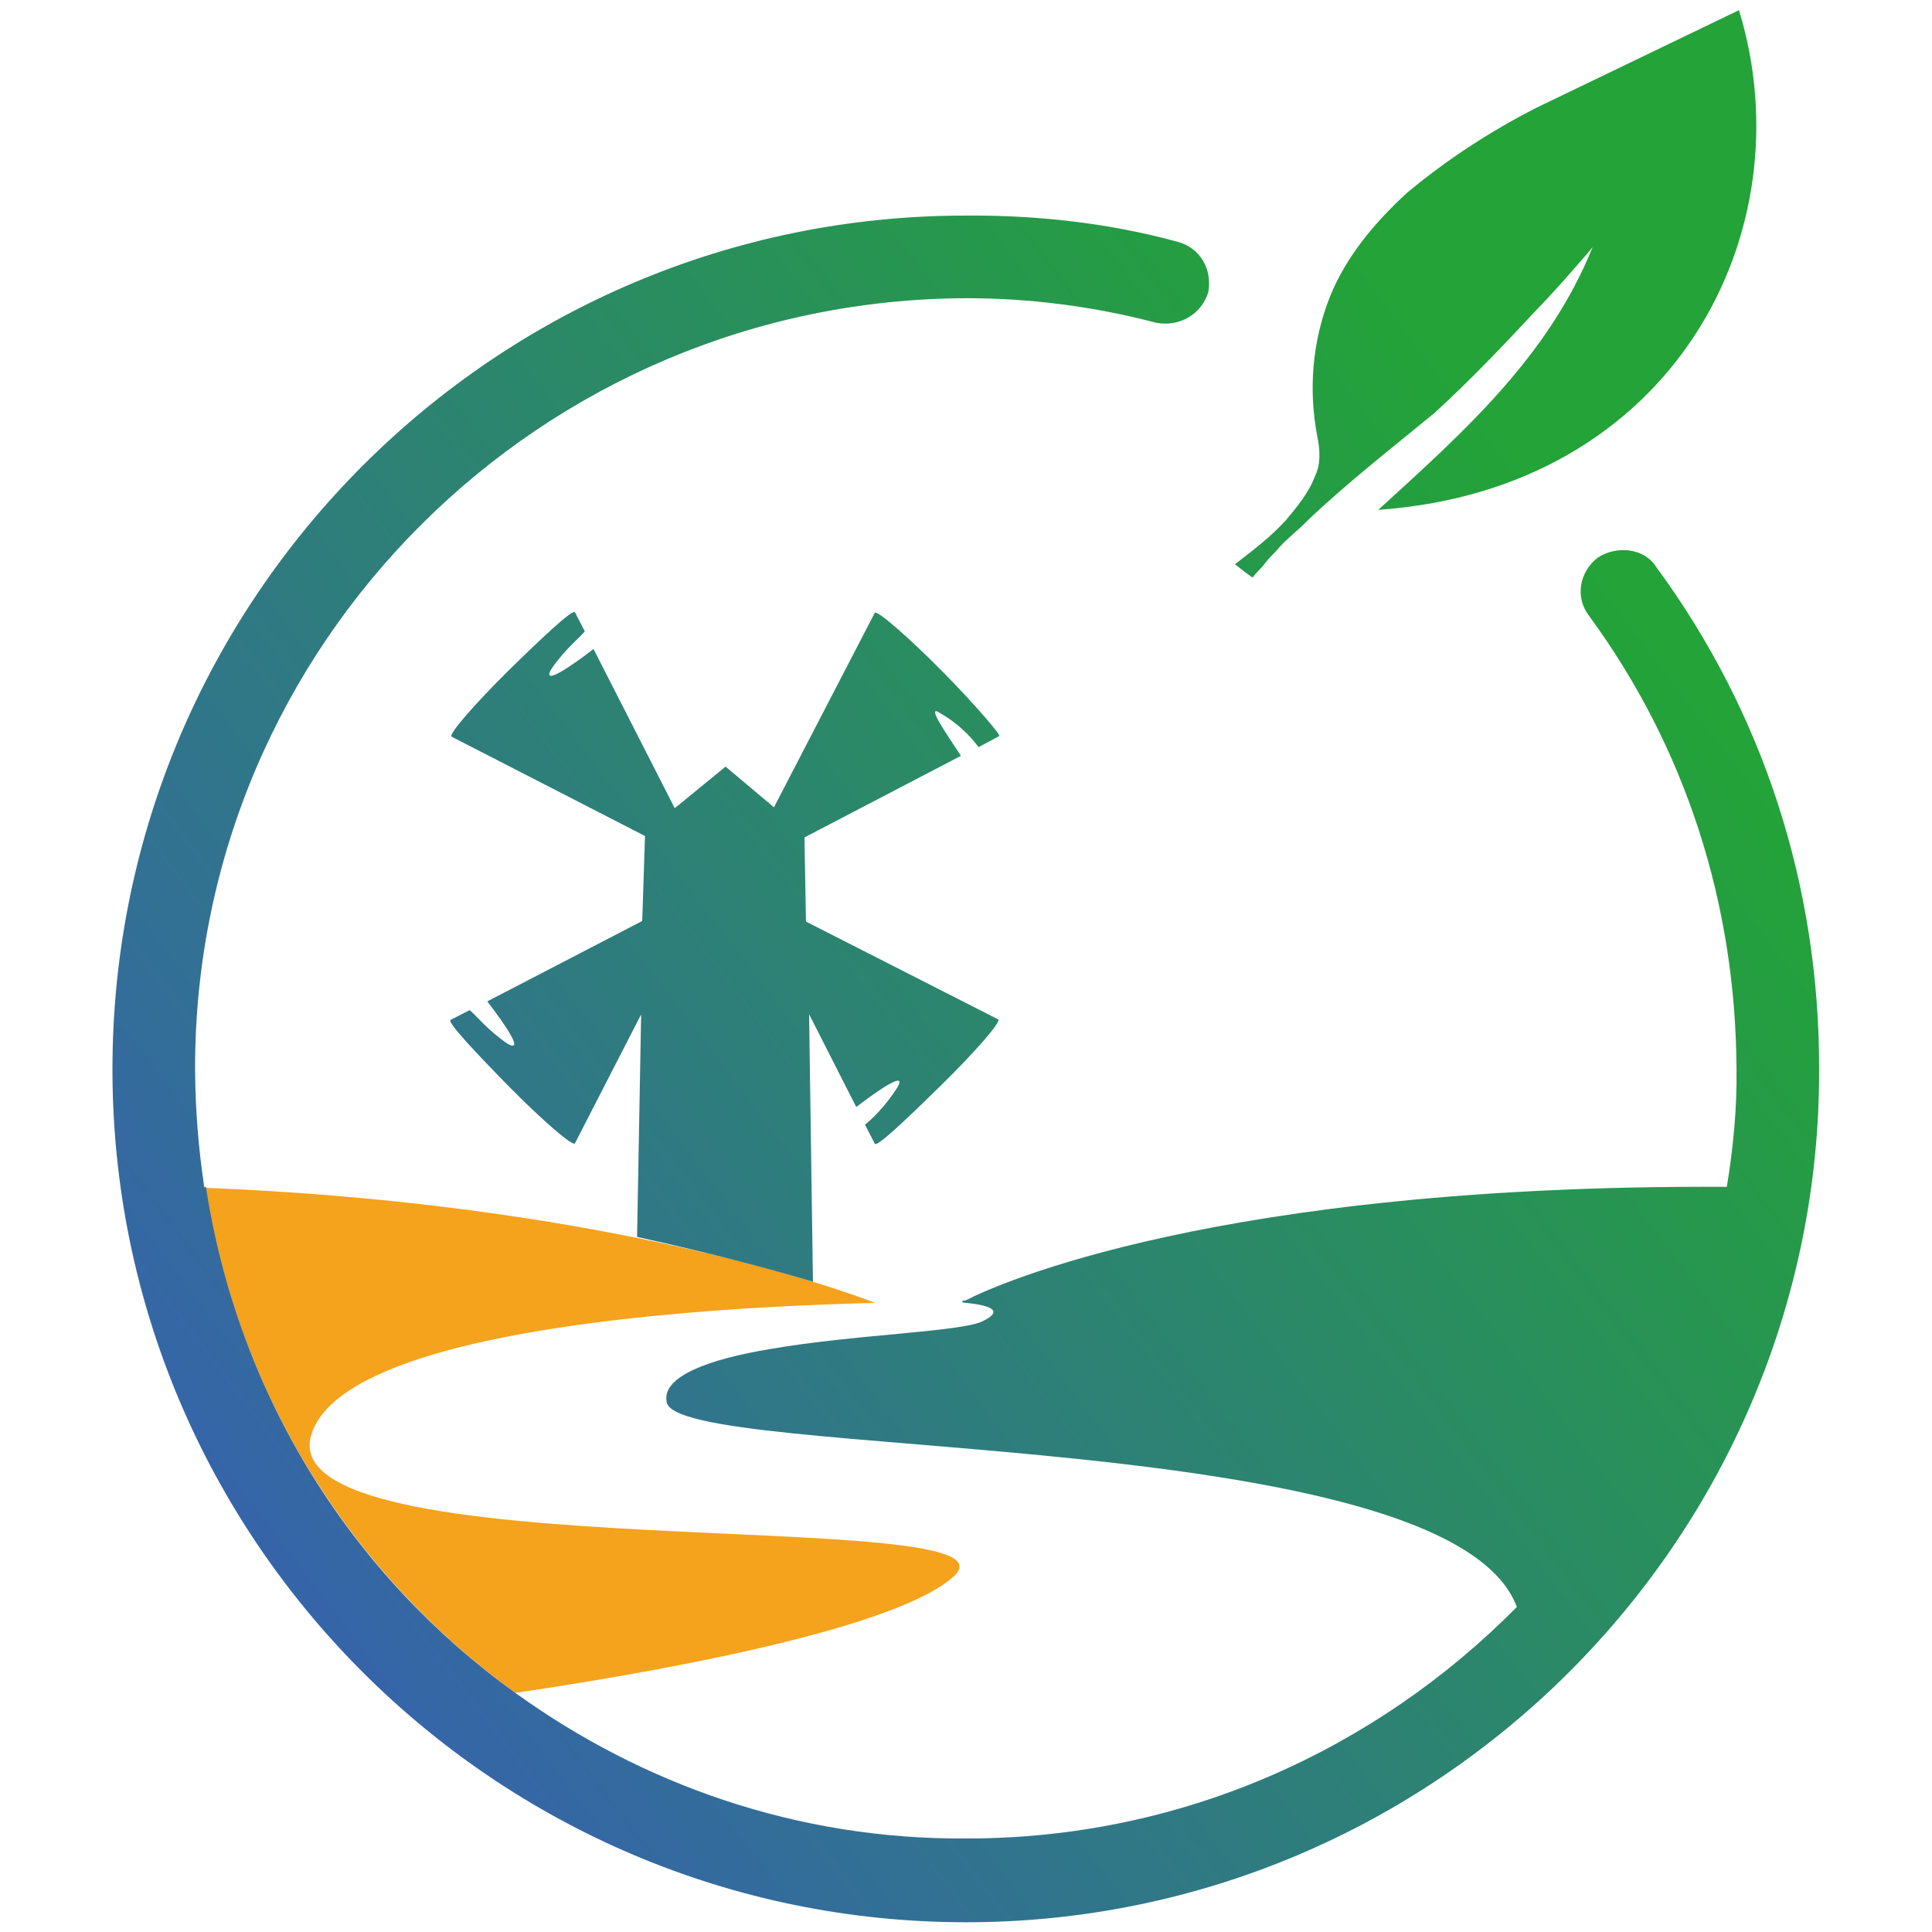 <?xml version="1.0" encoding="UTF-8" standalone="no"?> <svg xmlns="http://www.w3.org/2000/svg" xmlns:xlink="http://www.w3.org/1999/xlink" xmlns:serif="http://www.serif.com/" width="100%" height="100%" viewBox="0 0 512 512" version="1.1" xml:space="preserve" style="fill-rule:evenodd;clip-rule:evenodd;stroke-linejoin:round;stroke-miterlimit:2;"> <g transform="matrix(3.416,0,0,3.416,82.586,383.495)"> <path d="M0,-1.051C1.916,-6.791 16.183,-9.308 29.058,-10.41C30.637,-10.545 32.197,-10.66 33.709,-10.756C34.37,-10.798 35.008,-10.832 35.648,-10.868C38.642,-11.032 41.404,-11.132 43.705,-11.187L43.704,-11.188C43.704,-11.188 42.064,-11.851 38.916,-12.817C35.808,-13.77 31.223,-15.018 25.256,-16.224C16.778,-17.937 5.527,-19.561 -8.219,-20.115C-5.721,-4.034 3.178,9.924 15.804,19.064C24.645,17.768 45.111,14.362 49.827,10.013C55.885,4.428 -3.586,9.691 0,-1.051" style="fill:rgb(245,162,29);fill-rule:nonzero;"></path> </g> <g transform="matrix(-405.252,312.244,312.244,405.252,471.54,117.16)"> <path d="M-0.006,-0.214C0.021,-0.219 0.047,-0.221 0.074,-0.22C0.097,-0.218 0.119,-0.213 0.138,-0.202C0.16,-0.189 0.177,-0.17 0.188,-0.148C0.191,-0.142 0.195,-0.136 0.201,-0.133C0.209,-0.128 0.218,-0.126 0.227,-0.124C0.238,-0.122 0.249,-0.122 0.26,-0.122C0.261,-0.122 0.261,-0.122 0.262,-0.122C0.261,-0.118 0.26,-0.114 0.259,-0.111C0.255,-0.112 0.252,-0.112 0.249,-0.113C0.245,-0.114 0.242,-0.114 0.238,-0.115C0.232,-0.116 0.225,-0.116 0.218,-0.117C0.189,-0.12 0.161,-0.12 0.132,-0.121C0.108,-0.123 0.082,-0.127 0.058,-0.131C0.044,-0.133 0.029,-0.136 0.015,-0.139C0.068,-0.108 0.126,-0.104 0.186,-0.099C0.058,-0.014 -0.078,-0.078 -0.12,-0.19C-0.082,-0.198 -0.044,-0.206 -0.006,-0.214ZM0.882,-0.27C1.031,-0.077 0.995,0.201 0.802,0.35C0.609,0.499 0.33,0.463 0.182,0.27C0.124,0.195 0.092,0.106 0.09,0.012C0.089,0.001 0.099,-0.009 0.111,-0.01C0.123,-0.01 0.133,-0.001 0.133,0.011C0.135,0.096 0.164,0.176 0.216,0.244C0.228,0.26 0.242,0.275 0.257,0.289C0.465,0.127 0.588,0.098 0.605,0.095L0.607,0.094C0.607,0.094 0.607,0.094 0.607,0.094C0.607,0.094 0.607,0.094 0.607,0.094L0.607,0.095C0.605,0.097 0.588,0.112 0.604,0.109C0.615,0.108 0.661,0.074 0.701,0.053C0.729,0.038 0.754,0.03 0.76,0.042C0.776,0.069 0.446,0.298 0.476,0.395C0.579,0.409 0.687,0.384 0.775,0.316C0.845,0.263 0.891,0.191 0.914,0.114C0.914,0.114 0.914,0.114 0.914,0.114C0.944,0.014 0.934,-0.096 0.881,-0.192C0.882,-0.192 0.882,-0.192 0.882,-0.192C0.872,-0.21 0.861,-0.227 0.848,-0.244C0.714,-0.418 0.463,-0.45 0.288,-0.316C0.262,-0.296 0.238,-0.272 0.218,-0.246C0.21,-0.237 0.197,-0.235 0.187,-0.242C0.178,-0.25 0.176,-0.263 0.184,-0.273C0.206,-0.302 0.233,-0.328 0.262,-0.35C0.455,-0.499 0.733,-0.463 0.882,-0.27ZM0.425,-0.216C0.425,-0.216 0.425,-0.216 0.425,-0.216L0.425,-0.216L0.528,-0.168L0.535,-0.2L0.569,-0.199L0.552,-0.29C0.566,-0.29 0.585,-0.291 0.576,-0.295C0.564,-0.299 0.554,-0.299 0.55,-0.3L0.548,-0.311L0.548,-0.311C0.548,-0.311 0.548,-0.311 0.548,-0.311C0.548,-0.313 0.569,-0.311 0.594,-0.308C0.618,-0.305 0.638,-0.301 0.638,-0.299C0.638,-0.299 0.638,-0.299 0.638,-0.299C0.638,-0.299 0.638,-0.299 0.638,-0.299L0.638,-0.299L0.59,-0.197L0.618,-0.163L0.707,-0.179C0.707,-0.164 0.708,-0.146 0.712,-0.155C0.716,-0.167 0.716,-0.177 0.717,-0.181L0.728,-0.183L0.728,-0.183C0.728,-0.183 0.728,-0.183 0.728,-0.183C0.73,-0.183 0.728,-0.162 0.725,-0.137C0.722,-0.113 0.718,-0.093 0.716,-0.093C0.716,-0.093 0.716,-0.093 0.716,-0.093L0.716,-0.093L0.648,-0.125L0.72,-0.035C0.694,-0.004 0.675,0.021 0.662,0.039L0.579,-0.072L0.589,-0.019C0.575,-0.019 0.556,-0.018 0.566,-0.014C0.577,-0.01 0.587,-0.009 0.591,-0.009L0.593,0.002L0.593,0.002C0.593,0.002 0.593,0.002 0.593,0.002C0.593,0.004 0.573,0.002 0.548,-0.001C0.523,-0.004 0.503,-0.008 0.503,-0.01C0.503,-0.01 0.503,-0.01 0.503,-0.01L0.503,-0.01L0.551,-0.111L0.525,-0.146L0.435,-0.13C0.434,-0.144 0.433,-0.163 0.43,-0.154C0.425,-0.142 0.425,-0.132 0.425,-0.128L0.413,-0.126L0.413,-0.126C0.413,-0.126 0.413,-0.126 0.413,-0.126C0.413,-0.126 0.413,-0.126 0.413,-0.126C0.412,-0.126 0.413,-0.147 0.416,-0.171C0.419,-0.195 0.423,-0.215 0.425,-0.216C0.425,-0.216 0.425,-0.216 0.425,-0.216Z" style="fill:url(#_Linear1);fill-rule:nonzero;"></path> </g> <defs> <linearGradient id="_Linear1" x1="0" y1="0" x2="1" y2="0" gradientUnits="userSpaceOnUse" gradientTransform="matrix(1,5.55112e-17,5.55112e-17,-1,0,-2.30429e-06)"><stop offset="0" style="stop-color:rgb(35,163,56);stop-opacity:1"></stop><stop offset="0.11" style="stop-color:rgb(35,163,56);stop-opacity:1"></stop><stop offset="1" style="stop-color:rgb(54,99,172);stop-opacity:1"></stop></linearGradient> </defs> </svg> 